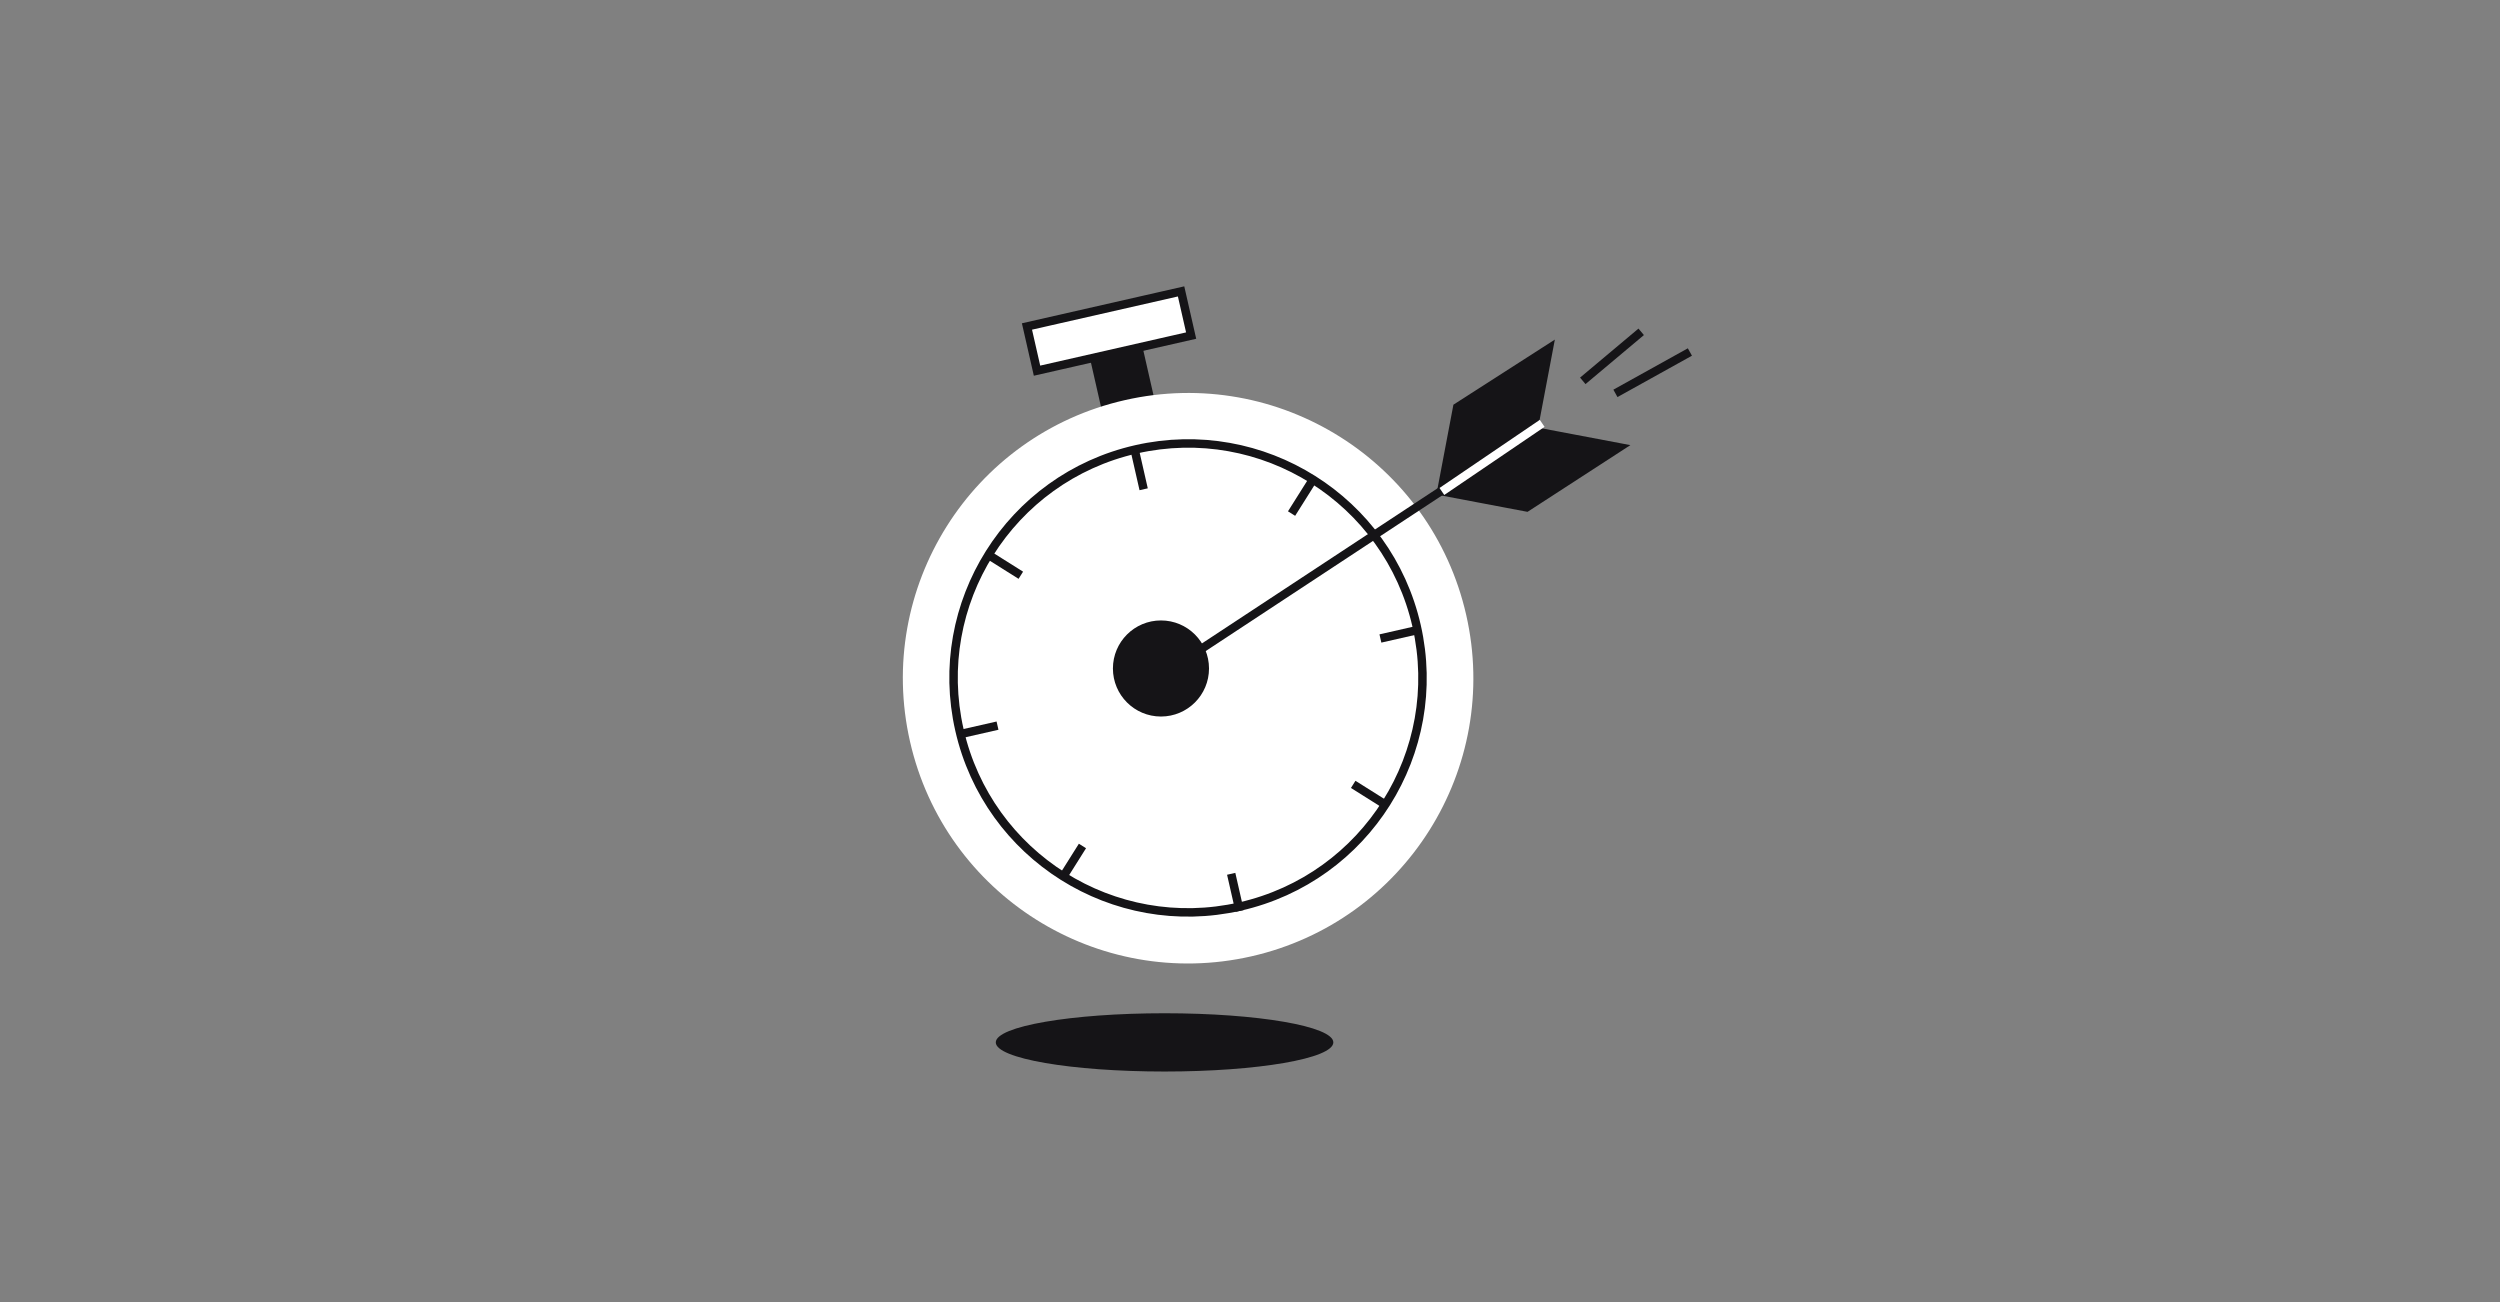 <?xml version="1.0" encoding="UTF-8"?> <svg xmlns="http://www.w3.org/2000/svg" width="384" height="200" viewBox="0 0 384 200" fill="none"><rect x="0" y="0" width="384" height="200" fill="#808080" stroke="none"/><rect x="171.598" y="73.404" width="23.425" height="8.26" transform="rotate(-102.825 171.598 73.404)" fill="#151417"></rect><circle cx="182.493" cy="104.176" r="43.808" transform="rotate(-12.825 182.493 104.176)" fill="white"></circle><circle cx="182.481" cy="104.13" r="36.009" transform="rotate(-12.825 182.481 104.13)" fill="white" stroke="#151417" stroke-width="1.3"></circle><path d="M189.111 134.217L190.41 139.924" stroke="#151417" stroke-width="1.3"></path><path d="M174.366 69.445L175.665 75.152" stroke="#151417" stroke-width="1.3"></path><path d="M217.738 96.772L212.031 98.071" stroke="#151417" stroke-width="1.3"></path><path d="M153.217 111.457L147.51 112.756" stroke="#151417" stroke-width="1.3"></path><path d="M151.844 85.242L156.798 88.359" stroke="#151417" stroke-width="1.3"></path><path d="M207.852 120.48L212.806 123.597" stroke="#151417" stroke-width="1.3"></path><path d="M163.148 134.896L166.265 129.942" stroke="#151417" stroke-width="1.3"></path><path d="M198.384 78.885L201.501 73.931" stroke="#151417" stroke-width="1.3"></path><rect x="157.741" y="50.148" width="24.278" height="6.96" transform="rotate(-12.825 157.741 50.148)" fill="white" stroke="#151417" stroke-width="1.3"></rect><path d="M223.83 62.556L221.387 75.449L234.493 77.933L248.714 68.708L235.502 66.204L237.905 53.524L223.83 62.556Z" fill="#151417" stroke="#151417" stroke-width="1.3"></path><path d="M235.783 65.919L177.496 104.295" stroke="#151417" stroke-width="1.3"></path><path d="M236.879 65.026L221.472 75.49" stroke="white" stroke-width="1.3"></path><circle cx="178.324" cy="102.679" r="7.38" fill="#151417"></circle><ellipse cx="178.876" cy="160.111" rx="25.924" ry="4.476" fill="#151417"></ellipse><path d="M243.115 58.498L252.087 50.969" stroke="#151417" stroke-width="1.3"></path><path d="M248.129 60.421L259.568 54.068" stroke="#151417" stroke-width="1.3"></path></svg> 